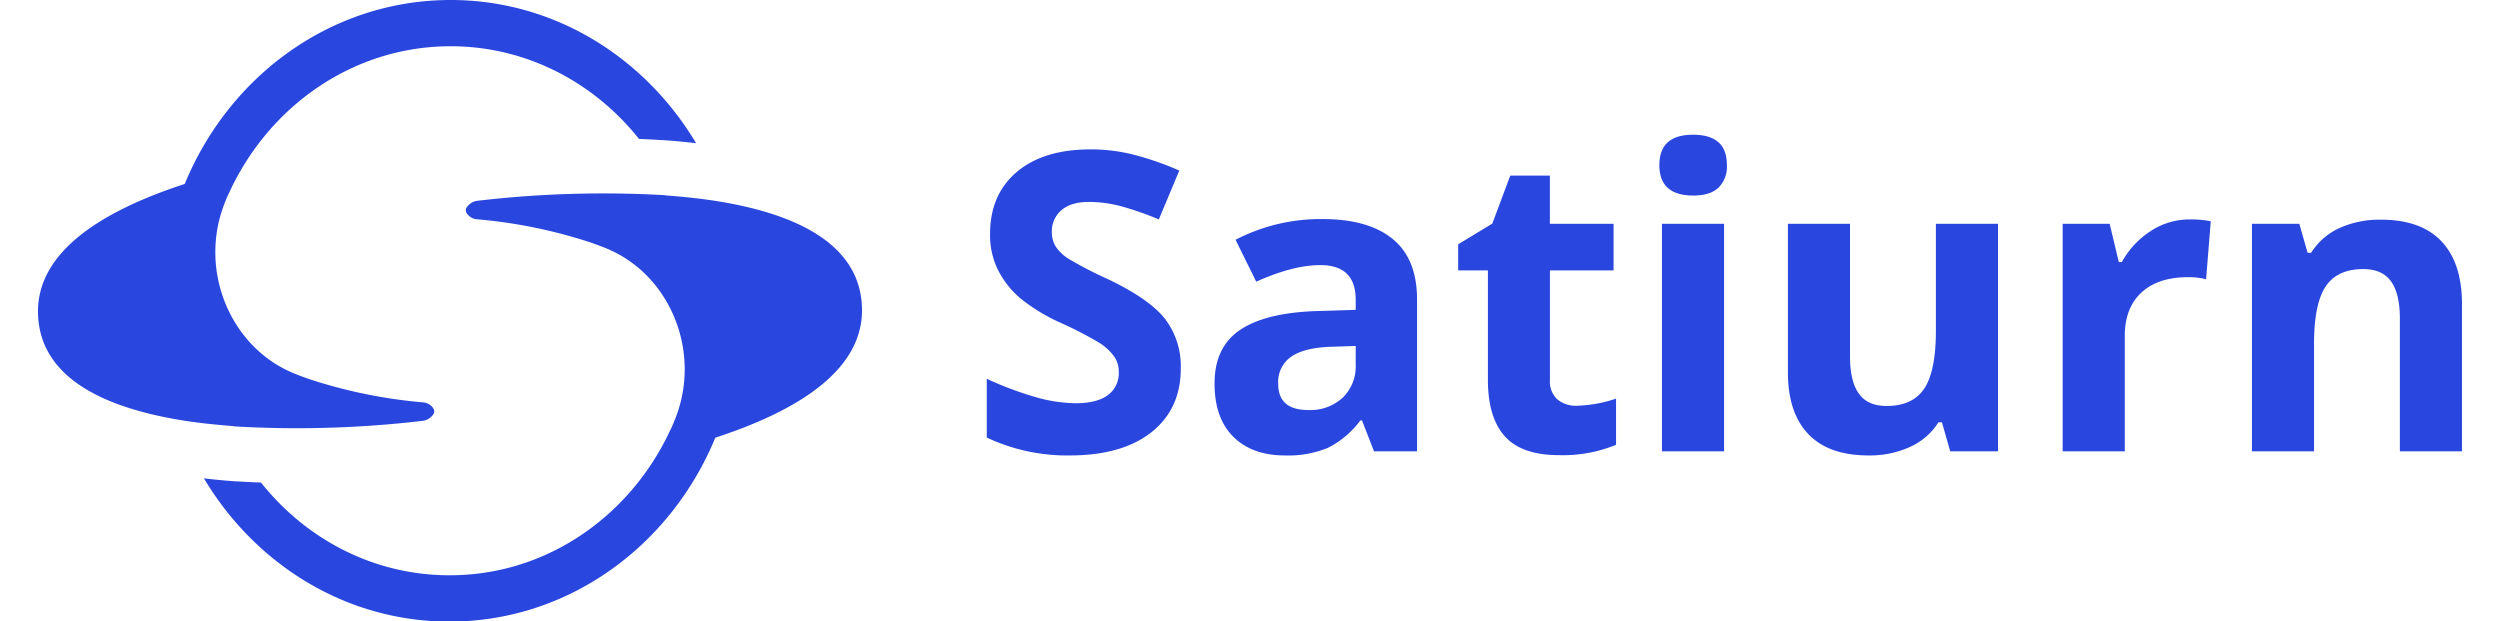 <svg xmlns="http://www.w3.org/2000/svg" viewBox="0 0 585.44 150.1" height="44" width="177"><defs><style>.cls-1{fill:#2947de;}</style></defs><g id="Livello_2" data-name="Livello 2"><g id="Layer_3" data-name="Layer 3"><path class="cls-1" d="M276,89q0,9.72-7,15.32T249.47,110a45.73,45.73,0,0,1-20.33-4.32V91.49a83.48,83.48,0,0,0,12.3,4.57,36.21,36.21,0,0,0,9.21,1.33c3.34,0,5.91-.64,7.69-1.92a6.53,6.53,0,0,0,2.68-5.7A6.24,6.24,0,0,0,259.84,86a13.15,13.15,0,0,0-3.46-3.17A89.52,89.52,0,0,0,247.07,78,44.15,44.15,0,0,1,237.19,72a22.38,22.38,0,0,1-5.25-6.63,18.92,18.92,0,0,1-2-8.84q0-9.54,6.46-15t17.86-5.45A41.9,41.9,0,0,1,265,37.46a73.47,73.47,0,0,1,10.64,3.73L270.7,53a71.51,71.51,0,0,0-9.51-3.29,30.68,30.68,0,0,0-7.39-.94c-2.88,0-5.1.68-6.63,2a6.63,6.63,0,0,0-2.31,5.25,6.54,6.54,0,0,0,.93,3.52,10.29,10.29,0,0,0,3,2.9,92.29,92.29,0,0,0,9.66,5q10.06,4.82,13.8,9.65A18.84,18.84,0,0,1,276,89Z"/><path class="cls-1" d="M322.67,109l-2.9-7.46h-.39a22.18,22.18,0,0,1-7.79,6.6A25.14,25.14,0,0,1,301.15,110q-7.9,0-12.45-4.51t-4.54-12.88q0-8.73,6.11-12.89t18.45-4.59l9.53-.3V72.38q0-8.34-8.55-8.35-6.58,0-15.47,4l-5-10.12a44.61,44.61,0,0,1,21-5q11.06,0,16.95,4.81t5.89,14.64V109Zm-4.42-25.44-5.8.19q-6.52.19-9.72,2.36a7.4,7.4,0,0,0-3.2,6.58q0,6.35,7.27,6.34a11.5,11.5,0,0,0,8.33-3,10.51,10.51,0,0,0,3.12-8Z"/><path class="cls-1" d="M371.7,98a32.69,32.69,0,0,0,9.43-1.72v11.15a33.64,33.64,0,0,1-13.76,2.5q-9,0-13.09-4.54t-4.1-13.63V65.31H343V59l8.25-5,4.33-11.59h9.57V54.06h15.38V65.31H365.16V91.79A5.82,5.82,0,0,0,367,96.5,7,7,0,0,0,371.7,98Z"/><path class="cls-1" d="M391.59,39.86q0-7.32,8.16-7.32t8.15,7.32a7.13,7.13,0,0,1-2,5.43c-1.35,1.3-3.39,1.94-6.11,1.94Q391.59,47.23,391.59,39.86ZM407.22,109h-15V54.06h15Z"/><path class="cls-1" d="M461.84,109l-2-7H459a15.79,15.79,0,0,1-6.83,5.92A23.3,23.3,0,0,1,442.14,110q-9.67,0-14.59-5.18t-4.91-14.91V54.06h15V86.14q0,5.94,2.12,8.91c1.4,2,3.65,3,6.73,3q6.28,0,9.08-4.2t2.81-13.93V54.06h15V109Z"/><path class="cls-1" d="M519.71,53a24.49,24.49,0,0,1,5.06.44l-1.13,14a17,17,0,0,0-4.42-.49q-7.17,0-11.17,3.68T504,81v28h-15V54.06h11.35l2.21,9.24h.73a20.78,20.78,0,0,1,6.91-7.45A17,17,0,0,1,519.71,53Z"/><path class="cls-1" d="M585.44,109h-15V76.9c0-4-.71-6.93-2.11-8.91s-3.66-3-6.73-3c-4.2,0-7.22,1.41-9.09,4.21s-2.8,7.44-2.8,13.92V109h-15V54.06h11.45l2,7H549a15.8,15.8,0,0,1,6.9-6,23.51,23.51,0,0,1,10-2q9.59,0,14.54,5.18t5,15Z"/><path class="cls-1" d="M47.66,103a259.78,259.78,0,0,0,45.27-1.36,3.4,3.4,0,0,0,1.8-.78c1.06-.87,1.4-1.71.25-2.81a3.3,3.3,0,0,0-2-.87,121.36,121.36,0,0,1-27.29-5.55c-1.28-.44-2.56-.92-3.81-1.42C46.36,83.89,38.67,65.16,45.1,49c0-.07,0-.13.08-.19.11-.3.24-.61.36-.9s.27-.62.41-.93h0l.11-.24c.18-.39.37-.77.55-1.16,9.8-20.42,29.89-34.41,53.05-34.41,18.26,0,34.6,8.71,45.5,22.39,1.87.07,3.74.16,5.62.29l.34,0c2.62.18,5.24.43,7.82.74C146.55,13.82,124.65,0,99.67,0,70.91,0,46.2,18.27,35.43,44.43,15.12,51.05-.5,61,0,75.92.52,91.27,16,98.47,34.72,101.5l.6.1c3.79.59,7.7,1,11.66,1.3C47.2,102.93,47.43,103,47.66,103Z"/><path class="cls-1" d="M151.35,47.14a260.74,260.74,0,0,0-45.27,1.36,3.47,3.47,0,0,0-1.8.78c-1.06.87-1.4,1.72-.25,2.81a3.25,3.25,0,0,0,2,.87,121.08,121.08,0,0,1,27.29,5.56c1.28.44,2.55.91,3.81,1.42,15.52,6.27,23.21,25,16.78,41.18,0,.06,0,.12-.08.19-.12.29-.25.6-.36.89s-.27.63-.41.93h0c0,.08-.07.16-.11.25-.19.38-.37.77-.55,1.15C142.6,125,122.51,139,99.34,138.94c-18.26,0-34.59-8.7-45.49-22.39-1.87-.07-3.75-.16-5.62-.28l-.34,0c-2.62-.18-5.24-.43-7.82-.74,12.39,20.78,34.29,34.59,59.27,34.6,28.76,0,53.47-18.27,64.24-44.42,20.31-6.62,35.93-16.57,35.42-31.49-.52-15.35-16-22.55-34.71-25.59l-.6-.1c-3.8-.59-7.71-1-11.66-1.3Z"/></g></g></svg>
